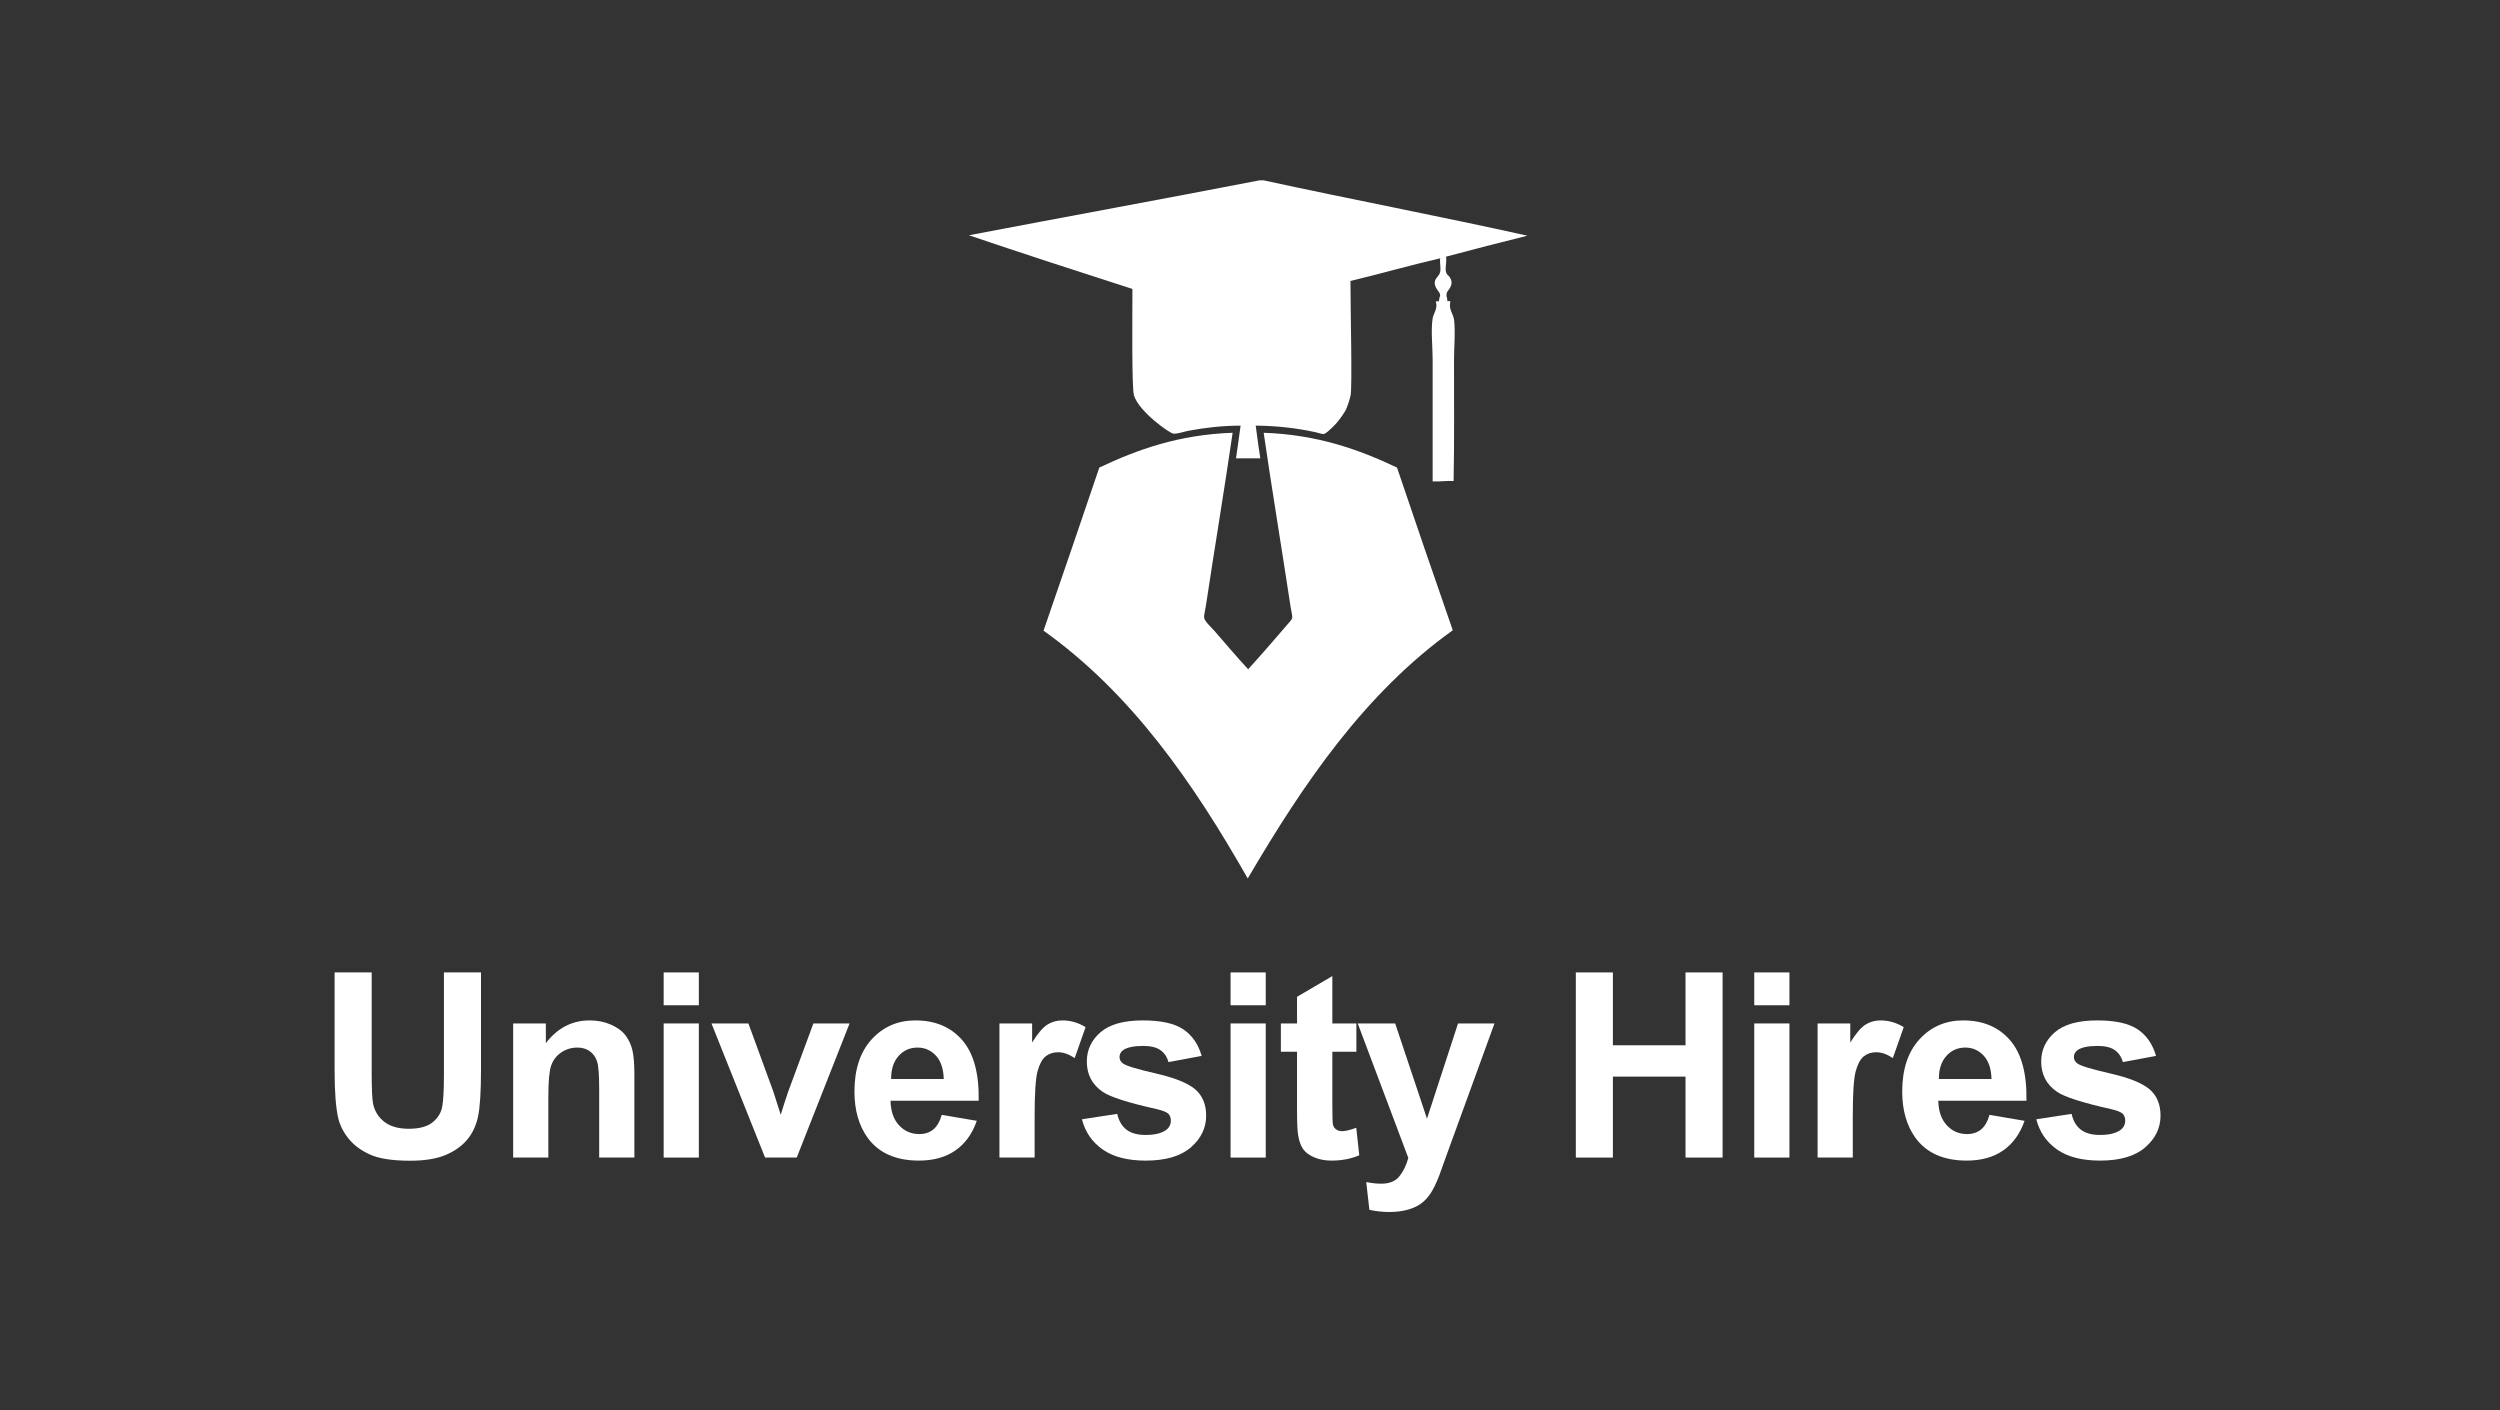 <?xml version="1.0" encoding="utf-8"?>
<!-- Generator: Adobe Illustrator 14.0.0, SVG Export Plug-In . SVG Version: 6.00 Build 43363)  -->
<!DOCTYPE svg PUBLIC "-//W3C//DTD SVG 1.1//EN" "http://www.w3.org/Graphics/SVG/1.1/DTD/svg11.dtd">
<svg version="1.1" xmlns="http://www.w3.org/2000/svg" xmlns:xlink="http://www.w3.org/1999/xlink" x="0px" y="0px"
	 width="724.94px" height="409px" viewBox="0 0 724.94 409" enable-background="new 0 0 724.94 409" xml:space="preserve">
<rect x="0" y="0" width="724.94" height="409" fill="#333333" stroke="none"/>
<g id="Layer_9_xA0_Image_1_">
</g>
<g id="Layer_3">
	<g>
		<path fill-rule="evenodd" clip-rule="evenodd" fill="#FFFFFF" d="M365.216,52.297c0.406,0,0.811,0,1.216,0
			c25.334,5.509,51.238,10.445,76.476,16.049c-7.926,1.962-15.776,4-23.587,6.08c0.254,1.948-0.354,3.026,0,4.499
			c0.16,0.666,0.654,0.908,0.973,1.337c0.981,1.318,0.7,2.482-0.121,3.648c-0.455,0.645-0.771,0.881-0.729,1.823
			c0.02,0.471,0.307,0.811,0.242,1.581c0.343,0.063,1.027-0.217,0.851,0.365c-0.485,1.958,0.898,3.437,1.095,4.985
			c0.453,3.591,0,7.776,0,11.672c0,11.708,0.101,23.976-0.121,35.137c-2.152-0.083-3.929,0.205-6.08,0.122c0-11.4,0-23.819,0-35.381
			c0-3.726-0.545-8.416,0-11.915c0.201-1.289,1.52-2.861,0.974-4.621c-0.22-0.525,0.858-0.244,0.889-0.329
			c-0.066-0.074,0.077-0.991,0.246-1.401c0.477-1.153-1.535-1.998-1.5-3.985c0.024-1.337,1.317-1.816,1.581-3.161
			c0.252-1.29-0.18-2.157,0-3.892c-8.834,2.027-17.255,4.47-26.02,6.566c0,8.388,0.555,30.608,0.037,33.222
			c-0.16,0.809-1.044,3.714-1.617,4.59c-1.244,1.906-2.146,3.244-3.77,4.742c-0.611,0.564-1.771,1.741-2.432,1.824
			c-0.438,0.056-1.421-0.318-2.189-0.487c-5.529-1.212-11.199-1.891-17.508-1.945c0.373,3.155,1.338,9.483,1.338,9.483l-7.046,0.005
			c0,0,0.933-6.402,1.332-9.488c-5.432,0.02-10.259,0.595-14.955,1.459c-1.454,0.268-3.483,1.033-4.621,0.852
			c-1.015-0.163-9.788-6.216-11.336-11.035c-0.687-2.139-0.457-23.56-0.457-30.912c-15.888-5.105-31.733-10.254-47.418-15.563
			C309.006,62.878,337.235,57.713,365.216,52.297z"/>
		<path fill-rule="evenodd" clip-rule="evenodd" fill="#FFFFFF" d="M357.435,125.491c-2.33,16.062-5.273,33.698-7.781,50.334
			c-0.176,1.165-0.583,2.598-0.486,3.285c0.153,1.103,2.138,2.849,3.039,3.89c3.352,3.871,6.384,7.453,9.727,11.064
			c3.779-4.14,7.401-8.349,11.309-12.889c0.543-0.63,1.376-1.494,1.459-1.945c0.121-0.672-0.305-2.197-0.487-3.405
			c-2.48-16.452-5.441-34.208-7.781-50.334c15.692,0.56,27.629,4.873,38.664,10.091c5.339,15.776,10.706,31.523,16.171,47.174
			c-25.519,18.292-43.258,44.365-59.455,71.978c-15.848-27.84-33.716-53.663-59.212-71.856c5.4-15.754,10.842-31.47,16.171-47.296
			C329.81,130.37,341.741,126.047,357.435,125.491z"/>
	</g>
</g>
<g id="University_Hires">
	<g>
		<path fill="#FFFFFF" d="M97.029,281.979h10.749v29.077c0,4.614,0.133,7.605,0.399,8.972c0.459,2.197,1.555,3.962,3.286,5.292
			c1.731,1.331,4.097,1.996,7.099,1.996c3.05,0,5.35-0.628,6.899-1.886s2.481-2.802,2.796-4.633
			c0.314-1.831,0.472-4.871,0.472-9.119v-29.699h10.749v28.198c0,6.445-0.291,10.999-0.872,13.659
			c-0.581,2.662-1.652,4.908-3.214,6.738c-1.562,1.832-3.649,3.291-6.264,4.377c-2.615,1.086-6.028,1.629-10.24,1.629
			c-5.084,0-8.939-0.592-11.565-1.775c-2.627-1.185-4.703-2.723-6.228-4.614c-1.525-1.892-2.53-3.876-3.014-5.951
			c-0.703-3.076-1.053-7.617-1.053-13.623V281.979z"/>
		<path fill="#FFFFFF" d="M183.954,335.665H173.75v-19.849c0-4.199-0.218-6.915-0.653-8.148c-0.436-1.232-1.144-2.19-2.125-2.875
			c-0.98-0.683-2.161-1.025-3.541-1.025c-1.767,0-3.353,0.489-4.757,1.464c-1.404,0.978-2.367,2.271-2.887,3.883
			c-0.521,1.611-0.781,4.59-0.781,8.936v17.614h-10.204v-38.892h9.478v5.713c3.365-4.395,7.602-6.592,12.709-6.592
			c2.251,0,4.309,0.409,6.173,1.227c1.864,0.818,3.274,1.862,4.23,3.131c0.956,1.27,1.622,2.71,1.997,4.322
			c0.375,1.611,0.563,3.918,0.563,6.921V335.665z"/>
		<path fill="#FFFFFF" d="M192.444,291.5v-9.521h10.204v9.521H192.444z M192.444,335.665v-38.892h10.204v38.892H192.444z"/>
		<path fill="#FFFFFF" d="M221.85,335.665l-15.542-38.892h10.712l7.262,19.849l2.106,6.628c0.557-1.684,0.908-2.795,1.053-3.332
			c0.339-1.099,0.702-2.197,1.089-3.296l7.335-19.849h10.494l-15.324,38.892H221.85z"/>
		<path fill="#FFFFFF" d="M273.08,323.287l10.167,1.721c-1.308,3.761-3.372,6.623-6.191,8.588c-2.82,1.966-6.349,2.948-10.585,2.948
			c-6.706,0-11.669-2.209-14.888-6.628c-2.542-3.54-3.813-8.008-3.813-13.404c0-6.445,1.67-11.492,5.011-15.143
			c3.341-3.649,7.565-5.475,12.673-5.475c5.737,0,10.264,1.911,13.581,5.731c3.316,3.821,4.902,9.674,4.757,17.56h-25.564
			c0.073,3.052,0.896,5.426,2.469,7.123c1.573,1.697,3.534,2.545,5.883,2.545c1.598,0,2.941-0.439,4.031-1.318
			C271.7,326.656,272.522,325.24,273.08,323.287z M273.66,312.887c-0.072-2.979-0.835-5.242-2.288-6.793
			c-1.452-1.551-3.22-2.326-5.301-2.326c-2.228,0-4.067,0.818-5.52,2.454c-1.453,1.636-2.167,3.857-2.143,6.665H273.66z"/>
		<path fill="#FFFFFF" d="M300.017,335.665h-10.204v-38.892h9.478v5.53c1.621-2.612,3.08-4.333,4.376-5.164
			c1.294-0.83,2.765-1.245,4.411-1.245c2.324,0,4.563,0.647,6.719,1.941l-3.16,8.972c-1.719-1.123-3.316-1.685-4.793-1.685
			c-1.429,0-2.639,0.397-3.631,1.19c-0.993,0.793-1.773,2.228-2.343,4.303c-0.568,2.075-0.853,6.421-0.853,13.037V335.665z"/>
		<path fill="#FFFFFF" d="M313.735,324.568l10.24-1.574c0.436,2.002,1.319,3.521,2.65,4.56s3.195,1.556,5.593,1.556
			c2.638,0,4.623-0.487,5.955-1.465c0.896-0.683,1.344-1.599,1.344-2.746c0-0.781-0.243-1.428-0.727-1.941
			c-0.509-0.487-1.646-0.939-3.413-1.354c-8.231-1.831-13.448-3.503-15.651-5.017c-3.05-2.1-4.575-5.018-4.575-8.753
			c0-3.369,1.319-6.201,3.958-8.496c2.639-2.294,6.729-3.442,12.273-3.442c5.277,0,9.199,0.867,11.766,2.6
			c2.565,1.734,4.333,4.297,5.302,7.691l-9.623,1.794c-0.412-1.514-1.192-2.673-2.342-3.479c-1.15-0.805-2.791-1.208-4.921-1.208
			c-2.687,0-4.611,0.379-5.773,1.136c-0.775,0.537-1.162,1.232-1.162,2.087c0,0.732,0.339,1.354,1.017,1.868
			c0.92,0.684,4.098,1.647,9.532,2.893s9.229,2.771,11.384,4.578c2.13,1.83,3.195,4.382,3.195,7.653c0,3.564-1.477,6.628-4.43,9.192
			c-2.954,2.563-7.323,3.845-13.108,3.845c-5.254,0-9.412-1.074-12.474-3.223C316.683,331.173,314.68,328.256,313.735,324.568z"/>
		<path fill="#FFFFFF" d="M356.831,291.5v-9.521h10.204v9.521H356.831z M356.831,335.665v-38.892h10.204v38.892H356.831z"/>
		<path fill="#FFFFFF" d="M393.318,296.773v8.203h-6.973v15.674c0,3.174,0.066,5.023,0.2,5.548c0.133,0.525,0.436,0.959,0.907,1.3
			c0.473,0.343,1.047,0.514,1.726,0.514c0.944,0,2.312-0.33,4.104-0.989l0.871,7.983c-2.373,1.025-5.06,1.538-8.062,1.538
			c-1.84,0-3.498-0.312-4.975-0.934c-1.477-0.623-2.561-1.429-3.25-2.417c-0.69-0.989-1.168-2.326-1.435-4.01
			c-0.218-1.196-0.327-3.613-0.327-7.252v-16.955h-4.684v-8.203h4.684v-7.727l10.24-6.006v13.733H393.318z"/>
		<path fill="#FFFFFF" d="M393.71,296.773h10.857l9.223,27.612l9.006-27.612h10.567L419.746,334.2l-2.434,6.774
			c-0.896,2.271-1.749,4.004-2.56,5.201c-0.812,1.195-1.743,2.166-2.796,2.911c-1.054,0.744-2.349,1.324-3.886,1.739
			c-1.538,0.415-3.274,0.623-5.211,0.623c-1.961,0-3.886-0.208-5.773-0.623l-0.908-8.057c1.598,0.317,3.038,0.477,4.321,0.477
			c2.372,0,4.127-0.702,5.266-2.106c1.138-1.404,2.009-3.192,2.614-5.364L393.71,296.773z"/>
		<path fill="#FFFFFF" d="M456.952,335.665v-53.687H467.7v21.13h21.062v-21.13h10.748v53.687h-10.748v-23.474H467.7v23.474H456.952z
			"/>
		<path fill="#FFFFFF" d="M508.69,291.5v-9.521h10.204v9.521H508.69z M508.69,335.665v-38.892h10.204v38.892H508.69z"/>
		<path fill="#FFFFFF" d="M537.262,335.665h-10.204v-38.892h9.478v5.53c1.621-2.612,3.08-4.333,4.376-5.164
			c1.294-0.83,2.765-1.245,4.411-1.245c2.324,0,4.563,0.647,6.719,1.941l-3.16,8.972c-1.719-1.123-3.316-1.685-4.793-1.685
			c-1.429,0-2.639,0.397-3.631,1.19c-0.993,0.793-1.773,2.228-2.343,4.303c-0.568,2.075-0.853,6.421-0.853,13.037V335.665z"/>
		<path fill="#FFFFFF" d="M576.906,323.287l10.168,1.721c-1.308,3.761-3.371,6.623-6.191,8.588
			c-2.82,1.966-6.349,2.948-10.585,2.948c-6.706,0-11.669-2.209-14.889-6.628c-2.542-3.54-3.813-8.008-3.813-13.404
			c0-6.445,1.67-11.492,5.011-15.143c3.341-3.649,7.565-5.475,12.674-5.475c5.737,0,10.264,1.911,13.58,5.731
			c3.316,3.821,4.902,9.674,4.758,17.56h-25.564c0.072,3.052,0.896,5.426,2.47,7.123c1.573,1.697,3.534,2.545,5.882,2.545
			c1.598,0,2.941-0.439,4.031-1.318C575.526,326.656,576.35,325.24,576.906,323.287z M577.487,312.887
			c-0.072-2.979-0.835-5.242-2.287-6.793c-1.453-1.551-3.221-2.326-5.302-2.326c-2.228,0-4.067,0.818-5.52,2.454
			c-1.453,1.636-2.167,3.857-2.143,6.665H577.487z"/>
		<path fill="#FFFFFF" d="M590.48,324.568l10.24-1.574c0.436,2.002,1.319,3.521,2.65,4.56s3.195,1.556,5.593,1.556
			c2.638,0,4.623-0.487,5.955-1.465c0.896-0.683,1.344-1.599,1.344-2.746c0-0.781-0.243-1.428-0.727-1.941
			c-0.509-0.487-1.646-0.939-3.413-1.354c-8.231-1.831-13.448-3.503-15.651-5.017c-3.05-2.1-4.575-5.018-4.575-8.753
			c0-3.369,1.319-6.201,3.958-8.496c2.639-2.294,6.729-3.442,12.273-3.442c5.277,0,9.199,0.867,11.766,2.6
			c2.565,1.734,4.333,4.297,5.302,7.691l-9.623,1.794c-0.412-1.514-1.192-2.673-2.342-3.479c-1.15-0.805-2.791-1.208-4.921-1.208
			c-2.687,0-4.611,0.379-5.773,1.136c-0.775,0.537-1.162,1.232-1.162,2.087c0,0.732,0.339,1.354,1.017,1.868
			c0.92,0.684,4.098,1.647,9.532,2.893s9.229,2.771,11.384,4.578c2.13,1.83,3.195,4.382,3.195,7.653c0,3.564-1.477,6.628-4.43,9.192
			c-2.954,2.563-7.323,3.845-13.108,3.845c-5.254,0-9.412-1.074-12.474-3.223C593.428,331.173,591.425,328.256,590.48,324.568z"/>
	</g>
</g>
</svg>
